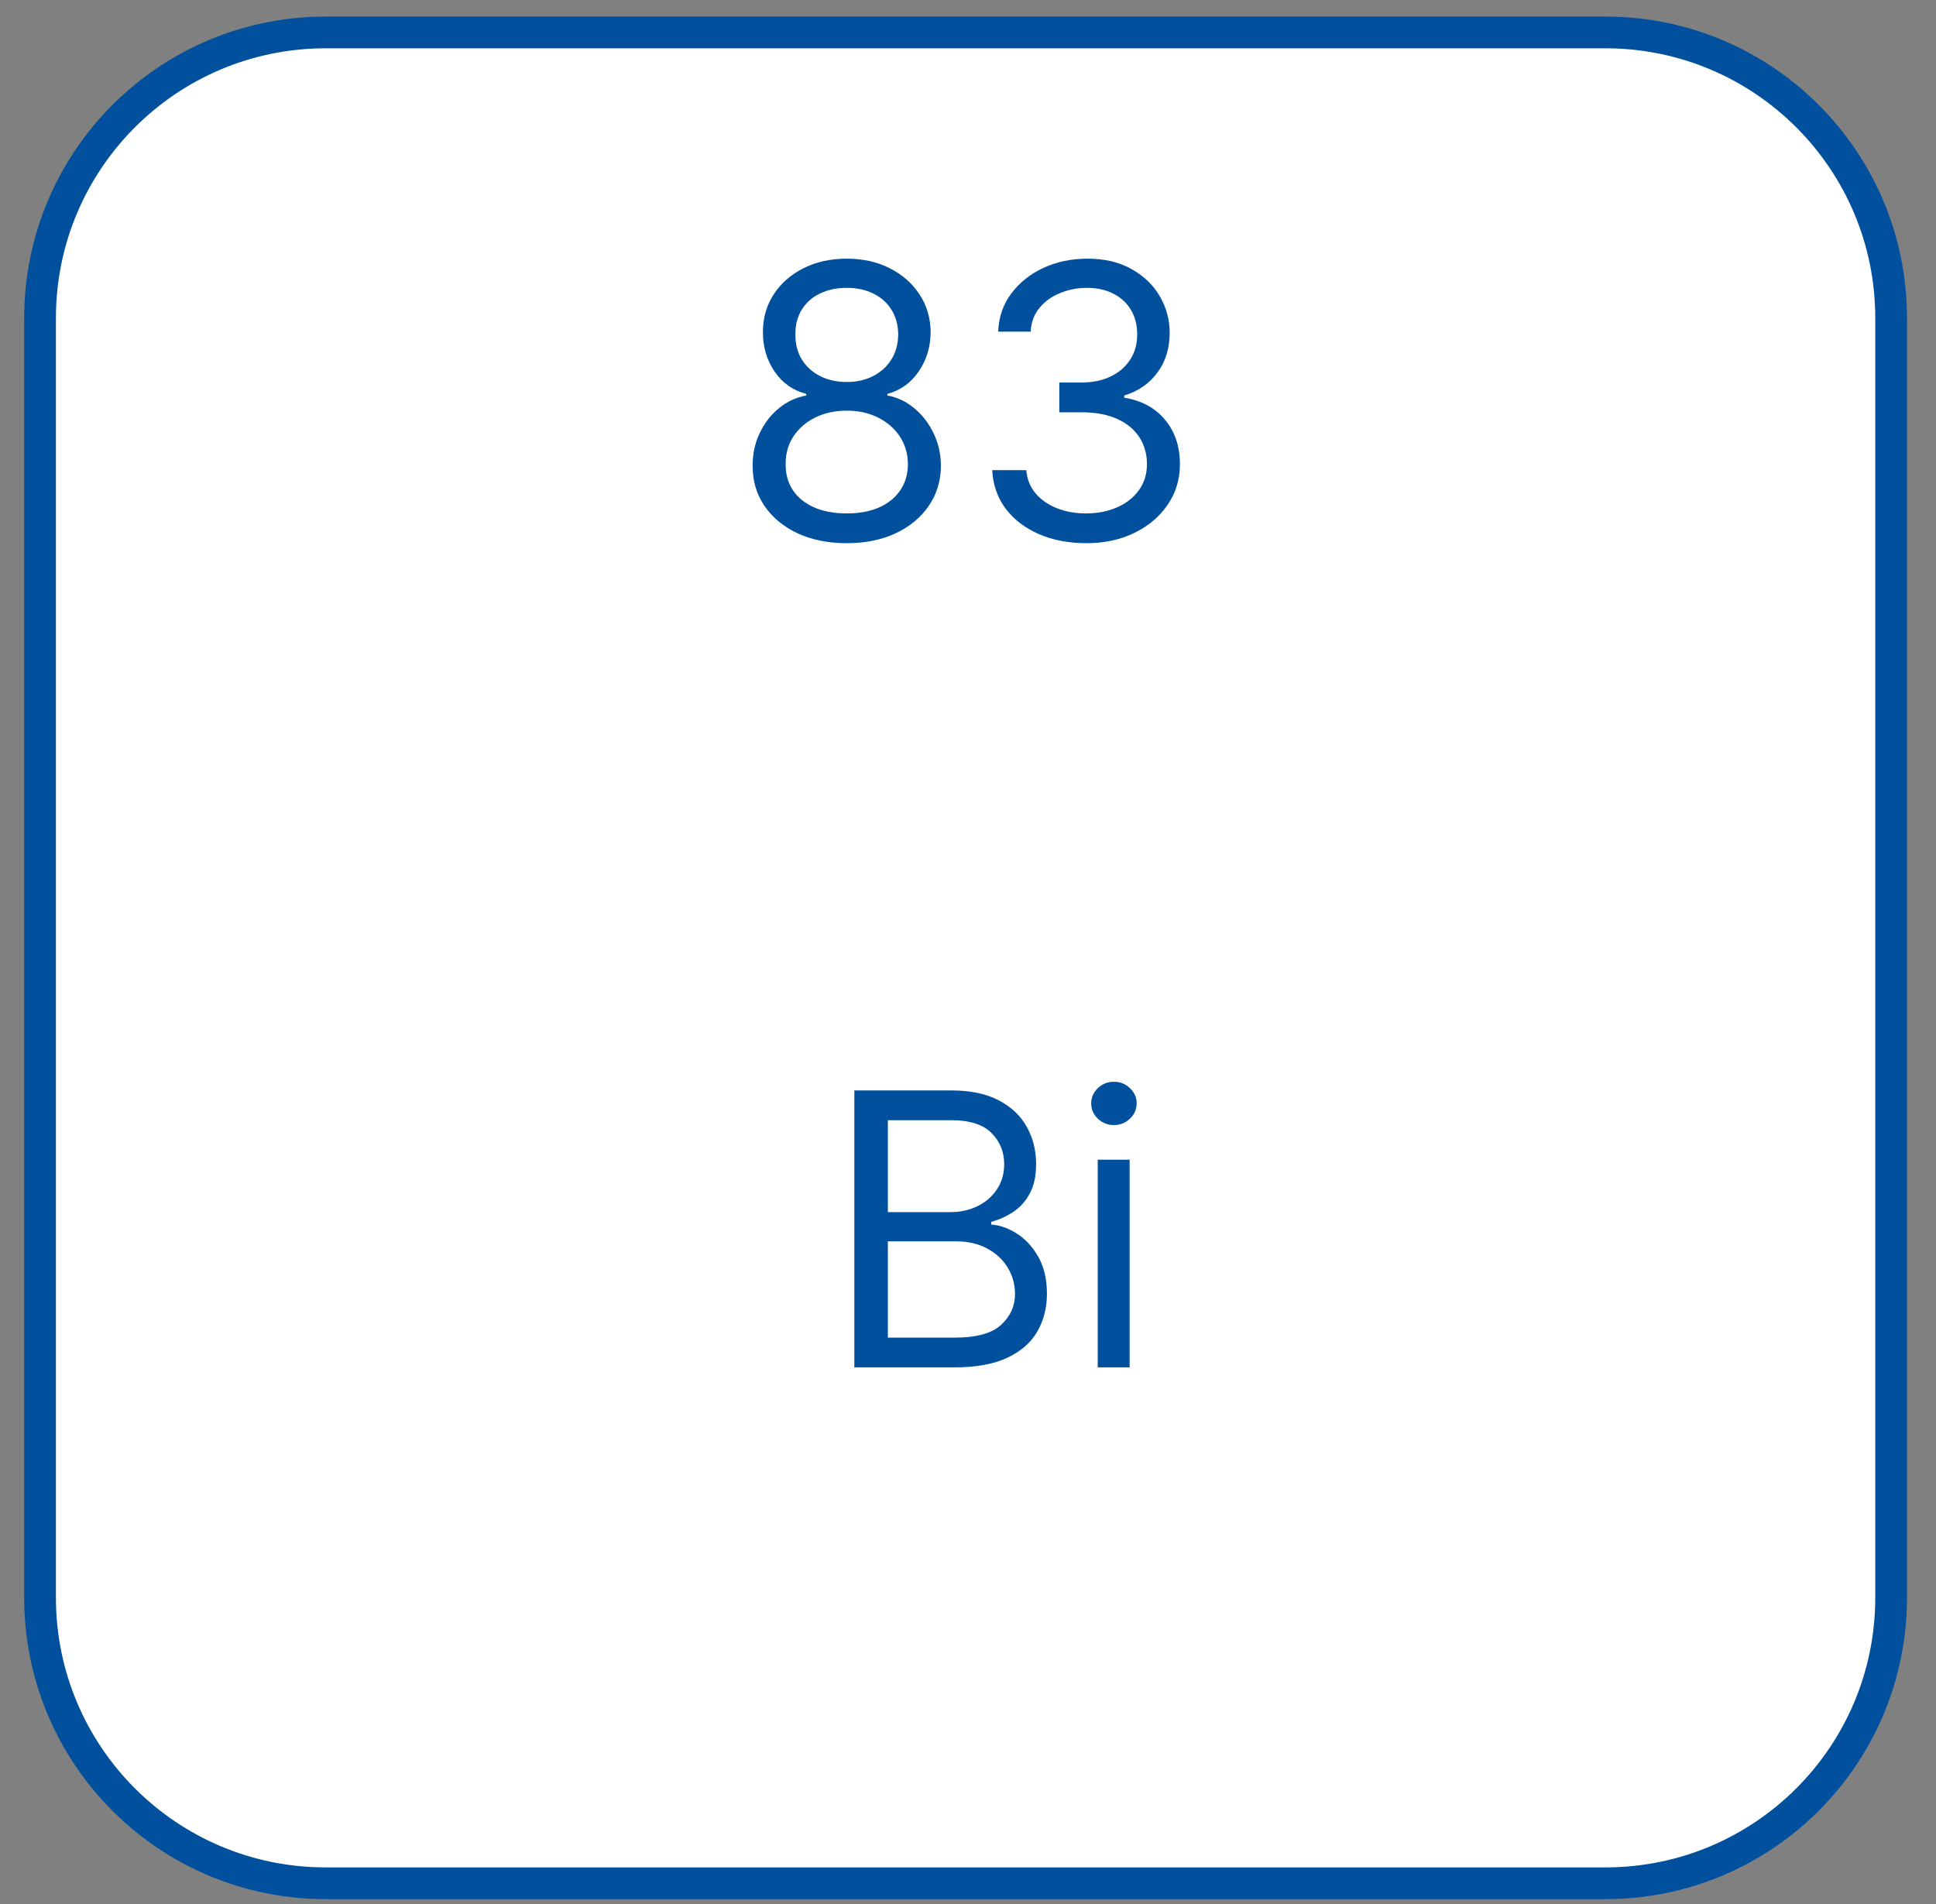 <?xml version="1.0" encoding="UTF-8"?> <svg xmlns="http://www.w3.org/2000/svg" width="61" height="60" viewBox="0 0 61 60" fill="none"><rect x="0" y="0" width="61" height="60" fill="#808080" stroke="none"/> <path d="M1.262 50.346C1.262 55.317 5.291 59.346 10.262 59.346C23.703 59.346 37.144 59.346 50.586 59.346C55.556 59.346 59.586 55.317 59.586 50.346C59.586 36.905 59.586 23.464 59.586 10.022C59.586 5.052 55.556 1.022 50.586 1.022C37.144 1.022 23.703 1.022 10.262 1.022C5.291 1.022 1.262 5.052 1.262 10.022C1.262 23.464 1.262 36.905 1.262 50.346Z" fill="white" stroke="#00509E"></path> <path d="M26.681 17.117C26.096 17.117 25.579 17.013 25.13 16.806C24.684 16.596 24.336 16.307 24.086 15.941C23.836 15.571 23.712 15.151 23.715 14.679C23.712 14.31 23.785 13.969 23.933 13.657C24.08 13.341 24.282 13.079 24.538 12.868C24.796 12.655 25.085 12.52 25.403 12.463V12.412C24.985 12.304 24.653 12.07 24.406 11.709C24.159 11.346 24.036 10.932 24.039 10.469C24.036 10.026 24.149 9.63 24.376 9.28C24.603 8.931 24.916 8.655 25.313 8.454C25.714 8.252 26.17 8.151 26.681 8.151C27.187 8.151 27.639 8.252 28.036 8.454C28.434 8.655 28.747 8.931 28.974 9.28C29.204 9.63 29.32 10.026 29.323 10.469C29.32 10.932 29.194 11.346 28.944 11.709C28.697 12.07 28.369 12.304 27.96 12.412V12.463C28.275 12.52 28.559 12.655 28.812 12.868C29.065 13.079 29.267 13.341 29.417 13.657C29.568 13.969 29.644 14.31 29.647 14.679C29.644 15.151 29.517 15.571 29.264 15.941C29.014 16.307 28.666 16.596 28.22 16.806C27.776 17.013 27.264 17.117 26.681 17.117ZM26.681 16.179C27.076 16.179 27.417 16.116 27.704 15.988C27.991 15.86 28.212 15.679 28.369 15.446C28.525 15.213 28.605 14.941 28.607 14.628C28.605 14.299 28.519 14.008 28.352 13.755C28.184 13.502 27.955 13.303 27.666 13.158C27.379 13.013 27.051 12.941 26.681 12.941C26.309 12.941 25.977 13.013 25.684 13.158C25.394 13.303 25.166 13.502 24.998 13.755C24.833 14.008 24.752 14.299 24.755 14.628C24.752 14.941 24.828 15.213 24.981 15.446C25.137 15.679 25.36 15.86 25.65 15.988C25.94 16.116 26.284 16.179 26.681 16.179ZM26.681 12.037C26.994 12.037 27.271 11.975 27.512 11.85C27.756 11.725 27.948 11.55 28.087 11.326C28.227 11.101 28.298 10.838 28.301 10.537C28.298 10.242 28.228 9.985 28.092 9.766C27.955 9.544 27.767 9.374 27.525 9.255C27.284 9.133 27.002 9.071 26.681 9.071C26.355 9.071 26.069 9.133 25.825 9.255C25.58 9.374 25.392 9.544 25.258 9.766C25.124 9.985 25.059 10.242 25.062 10.537C25.059 10.838 25.126 11.101 25.262 11.326C25.401 11.55 25.593 11.725 25.837 11.85C26.082 11.975 26.363 12.037 26.681 12.037ZM34.229 17.117C33.667 17.117 33.165 17.02 32.725 16.827C32.287 16.634 31.939 16.366 31.681 16.022C31.425 15.675 31.286 15.273 31.263 14.816H32.337C32.36 15.097 32.456 15.34 32.627 15.544C32.797 15.746 33.02 15.902 33.296 16.013C33.572 16.124 33.877 16.179 34.212 16.179C34.587 16.179 34.919 16.114 35.209 15.983C35.499 15.853 35.726 15.671 35.891 15.438C36.056 15.205 36.138 14.935 36.138 14.628C36.138 14.307 36.059 14.024 35.9 13.78C35.74 13.533 35.508 13.34 35.201 13.201C34.894 13.062 34.519 12.992 34.076 12.992H33.377V12.054H34.076C34.422 12.054 34.726 11.992 34.988 11.867C35.252 11.742 35.458 11.566 35.606 11.338C35.756 11.111 35.831 10.844 35.831 10.537C35.831 10.242 35.766 9.985 35.635 9.766C35.505 9.547 35.32 9.377 35.081 9.255C34.846 9.133 34.567 9.071 34.246 9.071C33.945 9.071 33.661 9.127 33.394 9.238C33.13 9.346 32.914 9.503 32.746 9.711C32.579 9.915 32.488 10.162 32.474 10.452H31.451C31.468 9.995 31.606 9.594 31.864 9.25C32.123 8.904 32.461 8.634 32.878 8.441C33.299 8.248 33.76 8.151 34.263 8.151C34.803 8.151 35.266 8.26 35.653 8.479C36.039 8.695 36.336 8.981 36.543 9.336C36.751 9.691 36.854 10.074 36.854 10.486C36.854 10.978 36.725 11.397 36.466 11.743C36.211 12.09 35.863 12.33 35.422 12.463V12.532C35.974 12.623 36.404 12.857 36.714 13.235C37.023 13.61 37.178 14.074 37.178 14.628C37.178 15.103 37.049 15.529 36.79 15.907C36.535 16.282 36.185 16.577 35.742 16.793C35.299 17.009 34.794 17.117 34.229 17.117Z" fill="#00509E"></path> <path d="M26.919 43.089V34.362H29.97C30.578 34.362 31.079 34.467 31.474 34.677C31.869 34.885 32.163 35.165 32.356 35.517C32.549 35.866 32.646 36.254 32.646 36.68C32.646 37.055 32.579 37.365 32.446 37.609C32.315 37.854 32.142 38.047 31.926 38.189C31.713 38.331 31.481 38.436 31.231 38.504V38.589C31.498 38.606 31.767 38.7 32.036 38.871C32.306 39.041 32.532 39.285 32.714 39.604C32.896 39.922 32.987 40.311 32.987 40.771C32.987 41.209 32.887 41.602 32.688 41.952C32.49 42.301 32.176 42.578 31.747 42.782C31.318 42.987 30.759 43.089 30.072 43.089H26.919ZM27.975 42.152H30.072C30.762 42.152 31.252 42.018 31.542 41.751C31.835 41.481 31.981 41.155 31.981 40.771C31.981 40.476 31.906 40.203 31.755 39.953C31.605 39.7 31.39 39.498 31.112 39.348C30.833 39.194 30.504 39.118 30.123 39.118H27.975V42.152ZM27.975 38.197H29.936C30.254 38.197 30.541 38.135 30.796 38.01C31.055 37.885 31.259 37.709 31.41 37.481C31.564 37.254 31.64 36.987 31.64 36.68C31.64 36.297 31.507 35.971 31.24 35.704C30.973 35.434 30.549 35.3 29.97 35.3H27.975V38.197ZM34.587 43.089V36.544H35.593V43.089H34.587ZM35.098 35.453C34.902 35.453 34.733 35.386 34.591 35.253C34.452 35.119 34.382 34.959 34.382 34.771C34.382 34.584 34.452 34.423 34.591 34.29C34.733 34.156 34.902 34.089 35.098 34.089C35.294 34.089 35.462 34.156 35.601 34.29C35.743 34.423 35.814 34.584 35.814 34.771C35.814 34.959 35.743 35.119 35.601 35.253C35.462 35.386 35.294 35.453 35.098 35.453Z" fill="#00509E"></path> </svg> 